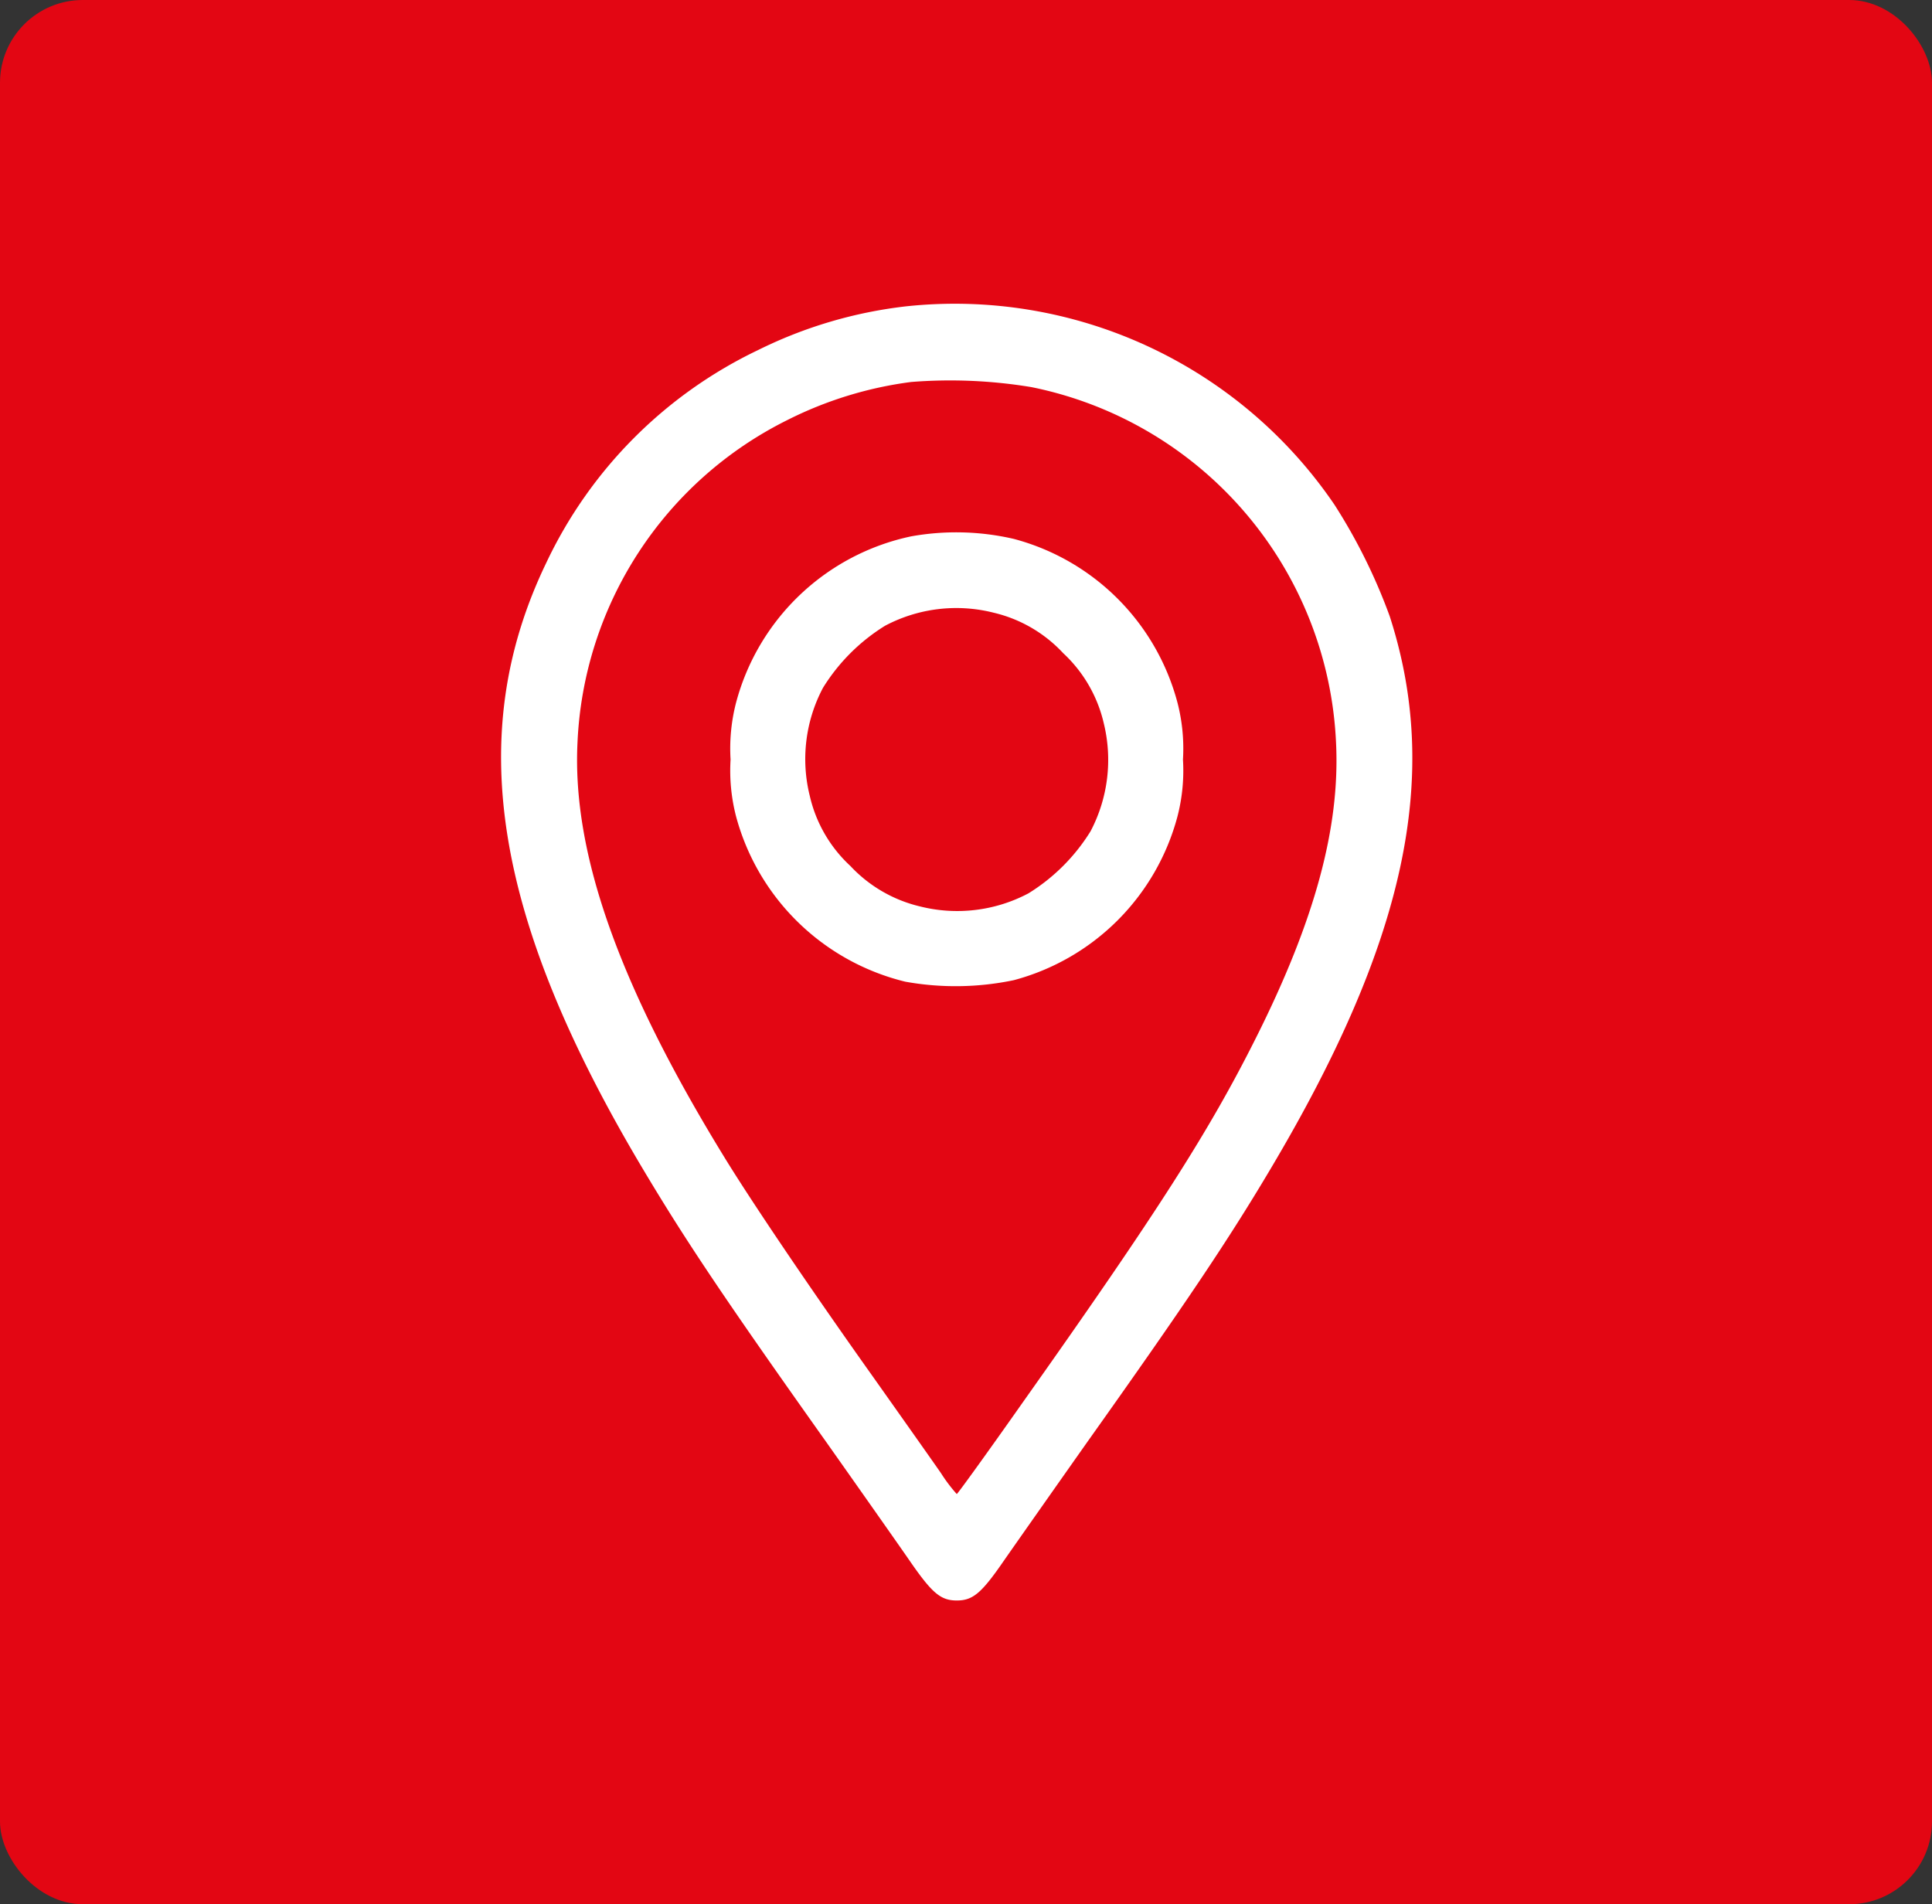 <svg id="Group_36639" data-name="Group 36639" xmlns="http://www.w3.org/2000/svg" width="70" height="69" viewBox="0 0 70 69">
  <rect x="0" y="0" width="70" height="69" fill="#333333" stroke="none"/>
  <rect id="Rectangle_6080" data-name="Rectangle 6080" width="70" height="69" rx="3" fill="#e30613"/>
  <g id="location" transform="translate(18.155 11)">
    <path id="Path_8798" data-name="Path 8798" d="M90.814-511.888a16.2,16.2,0,0,0-5.37,1.588,16.217,16.217,0,0,0-7.665,7.7c-2.993,6.206-1.928,12.879,3.516,22,1.551,2.6,2.993,4.746,6.628,9.868,1.212,1.717,2.561,3.635,3,4.269.826,1.2,1.138,1.469,1.726,1.469s.9-.266,1.726-1.469c.441-.633,1.79-2.552,3-4.269,3.562-5.012,5.132-7.353,6.646-9.905,4.893-8.234,6.187-14.229,4.315-20.021a20.39,20.39,0,0,0-2-4.039A16.634,16.634,0,0,0,90.814-511.888Zm4.544,2.928a13.778,13.778,0,0,1,11.034,12.9c.147,3.057-.771,6.435-2.91,10.695-1.68,3.351-3.534,6.261-8.446,13.2-1.285,1.827-2.359,3.314-2.387,3.314a5.744,5.744,0,0,1-.569-.753c-.285-.413-1.414-2.01-2.506-3.553-2.166-3.048-4.324-6.233-5.343-7.895-3.81-6.206-5.517-11.007-5.324-15.009a13.72,13.72,0,0,1,7.592-11.7,13.91,13.91,0,0,1,4.5-1.386A17.966,17.966,0,0,1,95.358-508.96Z" transform="translate(-76.139 511.988)" fill="#fff"/>
    <path id="Path_8799" data-name="Path 8799" d="M173.245-421.554a8.35,8.35,0,0,0-6.343,6.022,6.627,6.627,0,0,0-.2,2.065,6.627,6.627,0,0,0,.2,2.065,8.41,8.41,0,0,0,6.132,5.985,10.294,10.294,0,0,0,3.929-.055,8.364,8.364,0,0,0,5.93-5.93,6.626,6.626,0,0,0,.2-2.065,6.627,6.627,0,0,0-.2-2.065,8.349,8.349,0,0,0-5.93-5.93A9.248,9.248,0,0,0,173.245-421.554Zm2.974,2.763a5,5,0,0,1,2.534,1.469,5,5,0,0,1,1.469,2.534,5.557,5.557,0,0,1-.477,3.92,6.928,6.928,0,0,1-2.249,2.249,5.514,5.514,0,0,1-3.92.477,5.044,5.044,0,0,1-2.534-1.469,4.959,4.959,0,0,1-1.469-2.534,5.514,5.514,0,0,1,.477-3.92,6.928,6.928,0,0,1,2.249-2.249A5.508,5.508,0,0,1,176.22-418.791Z" transform="translate(-158.387 429.989)" fill="#fff"/>
  </g>
</svg>
